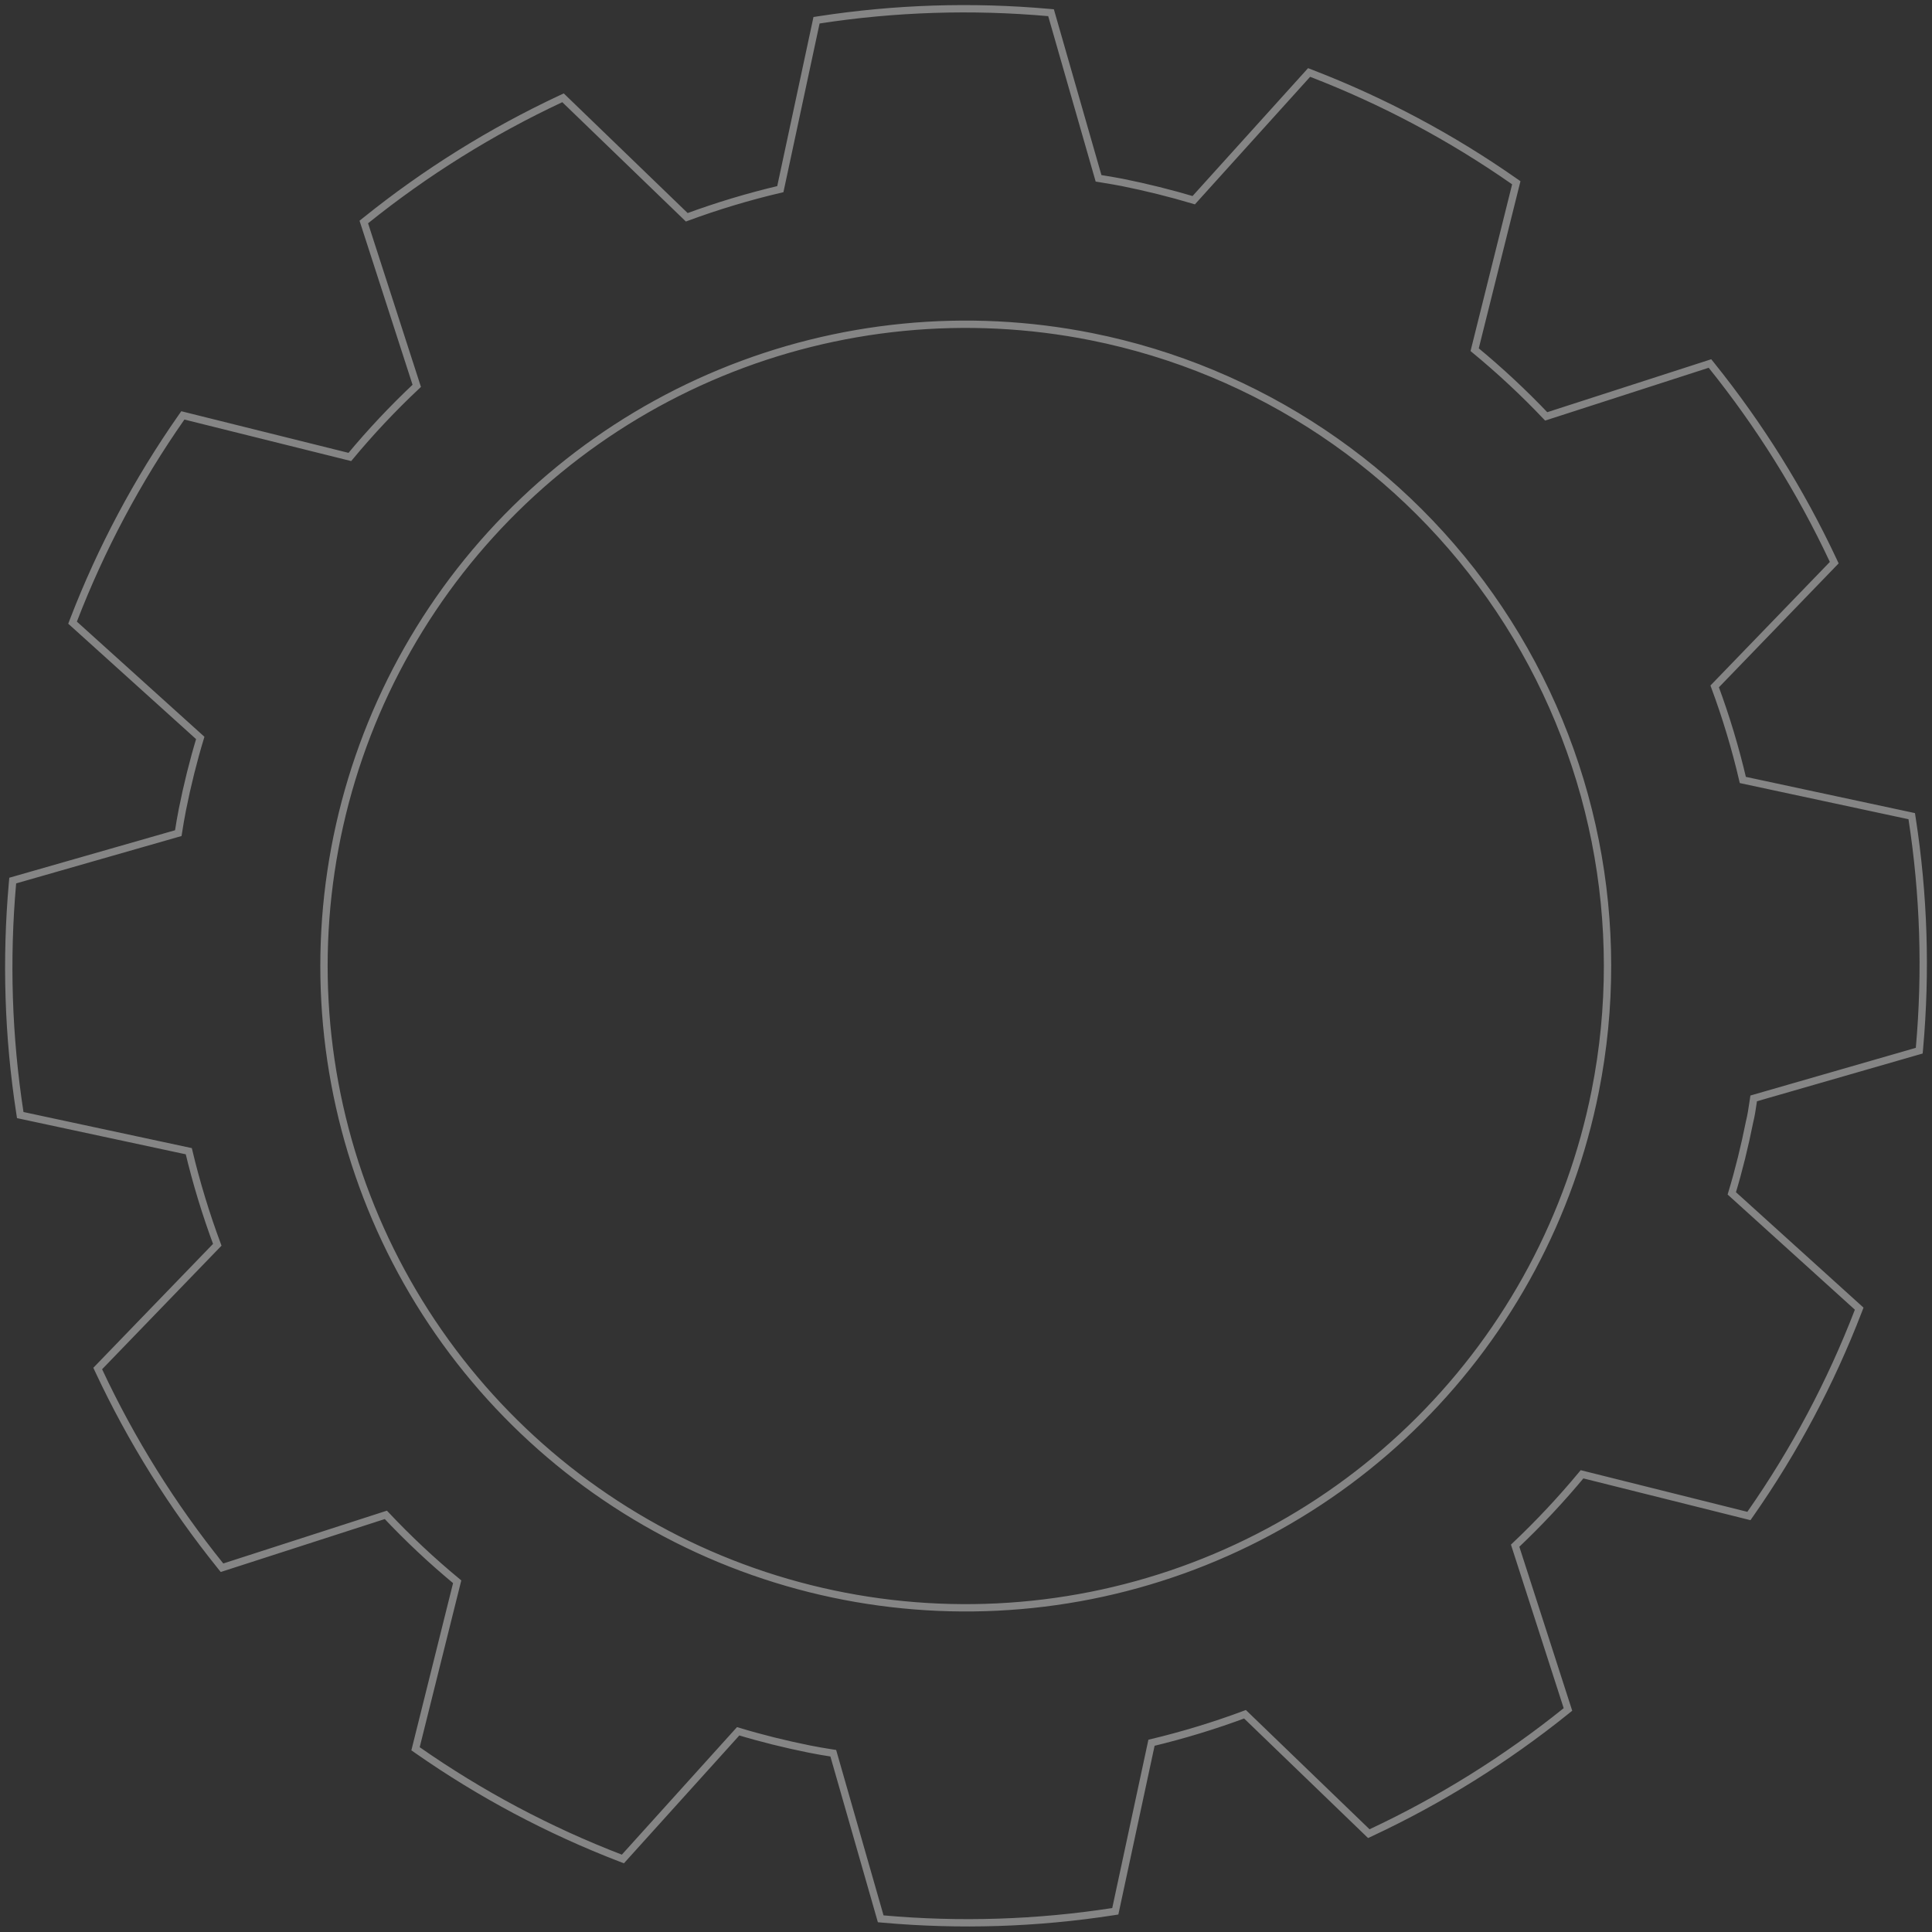   <svg width="311" height="311" viewBox="0 0 311 311" fill="none" xmlns="http://www.w3.org/2000/svg">
            <rect x="0" y="0" width="311" height="311" fill="#333333" stroke="none"/>
            <path opacity="0.4" d="M308.559 169.242L308.947 169.13L308.983 168.727C310.084 156.41 309.686 144.004 307.798 131.782L307.736 131.381L307.338 131.295L280.549 125.553C279.356 120.443 277.843 115.413 276.019 110.492L294.982 90.865L295.265 90.572L295.092 90.204C289.836 79.005 283.263 68.474 275.513 58.832L275.258 58.515L274.872 58.64L248.897 67.027C245.28 63.217 241.433 59.632 237.38 56.291L243.984 29.816L244.082 29.422L243.749 29.189C233.611 22.1 222.65 16.265 211.107 11.814L210.729 11.668L210.457 11.969L192.159 32.224C188.406 31.108 184.572 30.155 180.657 29.366L180.652 29.365C179.66 29.174 178.676 29.01 177.704 28.849C177.414 28.801 177.125 28.753 176.837 28.705L169.301 2.438L169.189 2.048L168.785 2.012C156.468 0.917 144.063 1.315 131.842 3.198L131.439 3.26L131.354 3.657L125.612 30.447C120.504 31.647 115.474 33.16 110.551 34.977L90.923 16.025L90.631 15.743L90.263 15.915C79.057 21.16 68.521 27.729 58.879 35.483L58.562 35.737L58.687 36.124L67.085 62.109C63.263 65.7 59.666 69.523 56.316 73.558L29.828 66.965L29.434 66.867L29.201 67.199C22.109 77.341 16.274 88.305 11.825 99.853L11.679 100.232L11.981 100.503L32.234 118.789C31.096 122.554 30.148 126.384 29.366 130.292C29.116 131.522 28.92 132.744 28.726 133.958C28.718 134.01 28.709 134.061 28.701 134.112L2.438 141.636L2.048 141.748L2.012 142.151C0.918 154.469 1.316 166.873 3.197 179.095L3.259 179.497L3.657 179.582L30.389 185.313C31.609 190.423 33.141 195.453 34.975 200.375L16.013 220.001L15.731 220.294L15.903 220.662C21.149 231.869 27.723 242.406 35.483 252.046L35.737 252.362L36.124 252.238L62.109 243.852C65.708 247.678 69.543 251.275 73.593 254.622L66.988 281.109L66.89 281.503L67.223 281.736C77.369 288.823 88.338 294.654 99.888 299.1L100.267 299.245L100.539 298.944L118.824 278.691C122.589 279.828 126.43 280.777 130.325 281.559C131.501 281.8 132.686 281.99 133.85 282.177C133.945 282.193 134.041 282.208 134.135 282.223L141.659 308.487L141.771 308.877L142.174 308.913C154.496 310.014 166.905 309.616 179.131 307.728L179.532 307.665L179.618 307.268L185.36 280.536C190.465 279.313 195.491 277.782 200.411 275.949L220.049 294.888L220.341 295.17L220.709 294.998C231.909 289.75 242.442 283.181 252.081 275.431L252.398 275.176L252.273 274.789L243.898 248.815C247.716 245.204 251.312 241.365 254.668 237.321L281.132 243.937L281.526 244.035L281.759 243.702C288.851 233.557 294.686 222.588 299.135 211.037L299.28 210.659L298.98 210.387L278.773 192.101C279.909 188.34 280.846 184.513 281.627 180.611C281.885 179.586 282.04 178.535 282.191 177.511C282.226 177.277 282.26 177.043 282.296 176.812L308.559 169.242ZM256.788 175.643C252.804 195.688 242.965 214.101 228.514 228.552C214.064 243.004 195.653 252.845 175.608 256.831C155.564 260.817 134.788 258.768 115.909 250.944C97.029 243.12 80.894 229.872 69.545 212.876C58.196 195.881 52.143 175.901 52.151 155.464C52.159 135.027 58.228 115.052 69.591 98.066C80.954 81.079 97.099 67.844 115.985 60.035C134.871 52.227 155.649 50.194 175.69 54.196C202.543 59.558 226.168 75.362 241.375 98.135C256.582 120.907 262.125 148.786 256.788 175.643Z" stroke="white" stroke-width="1.181"></path>
            </svg>